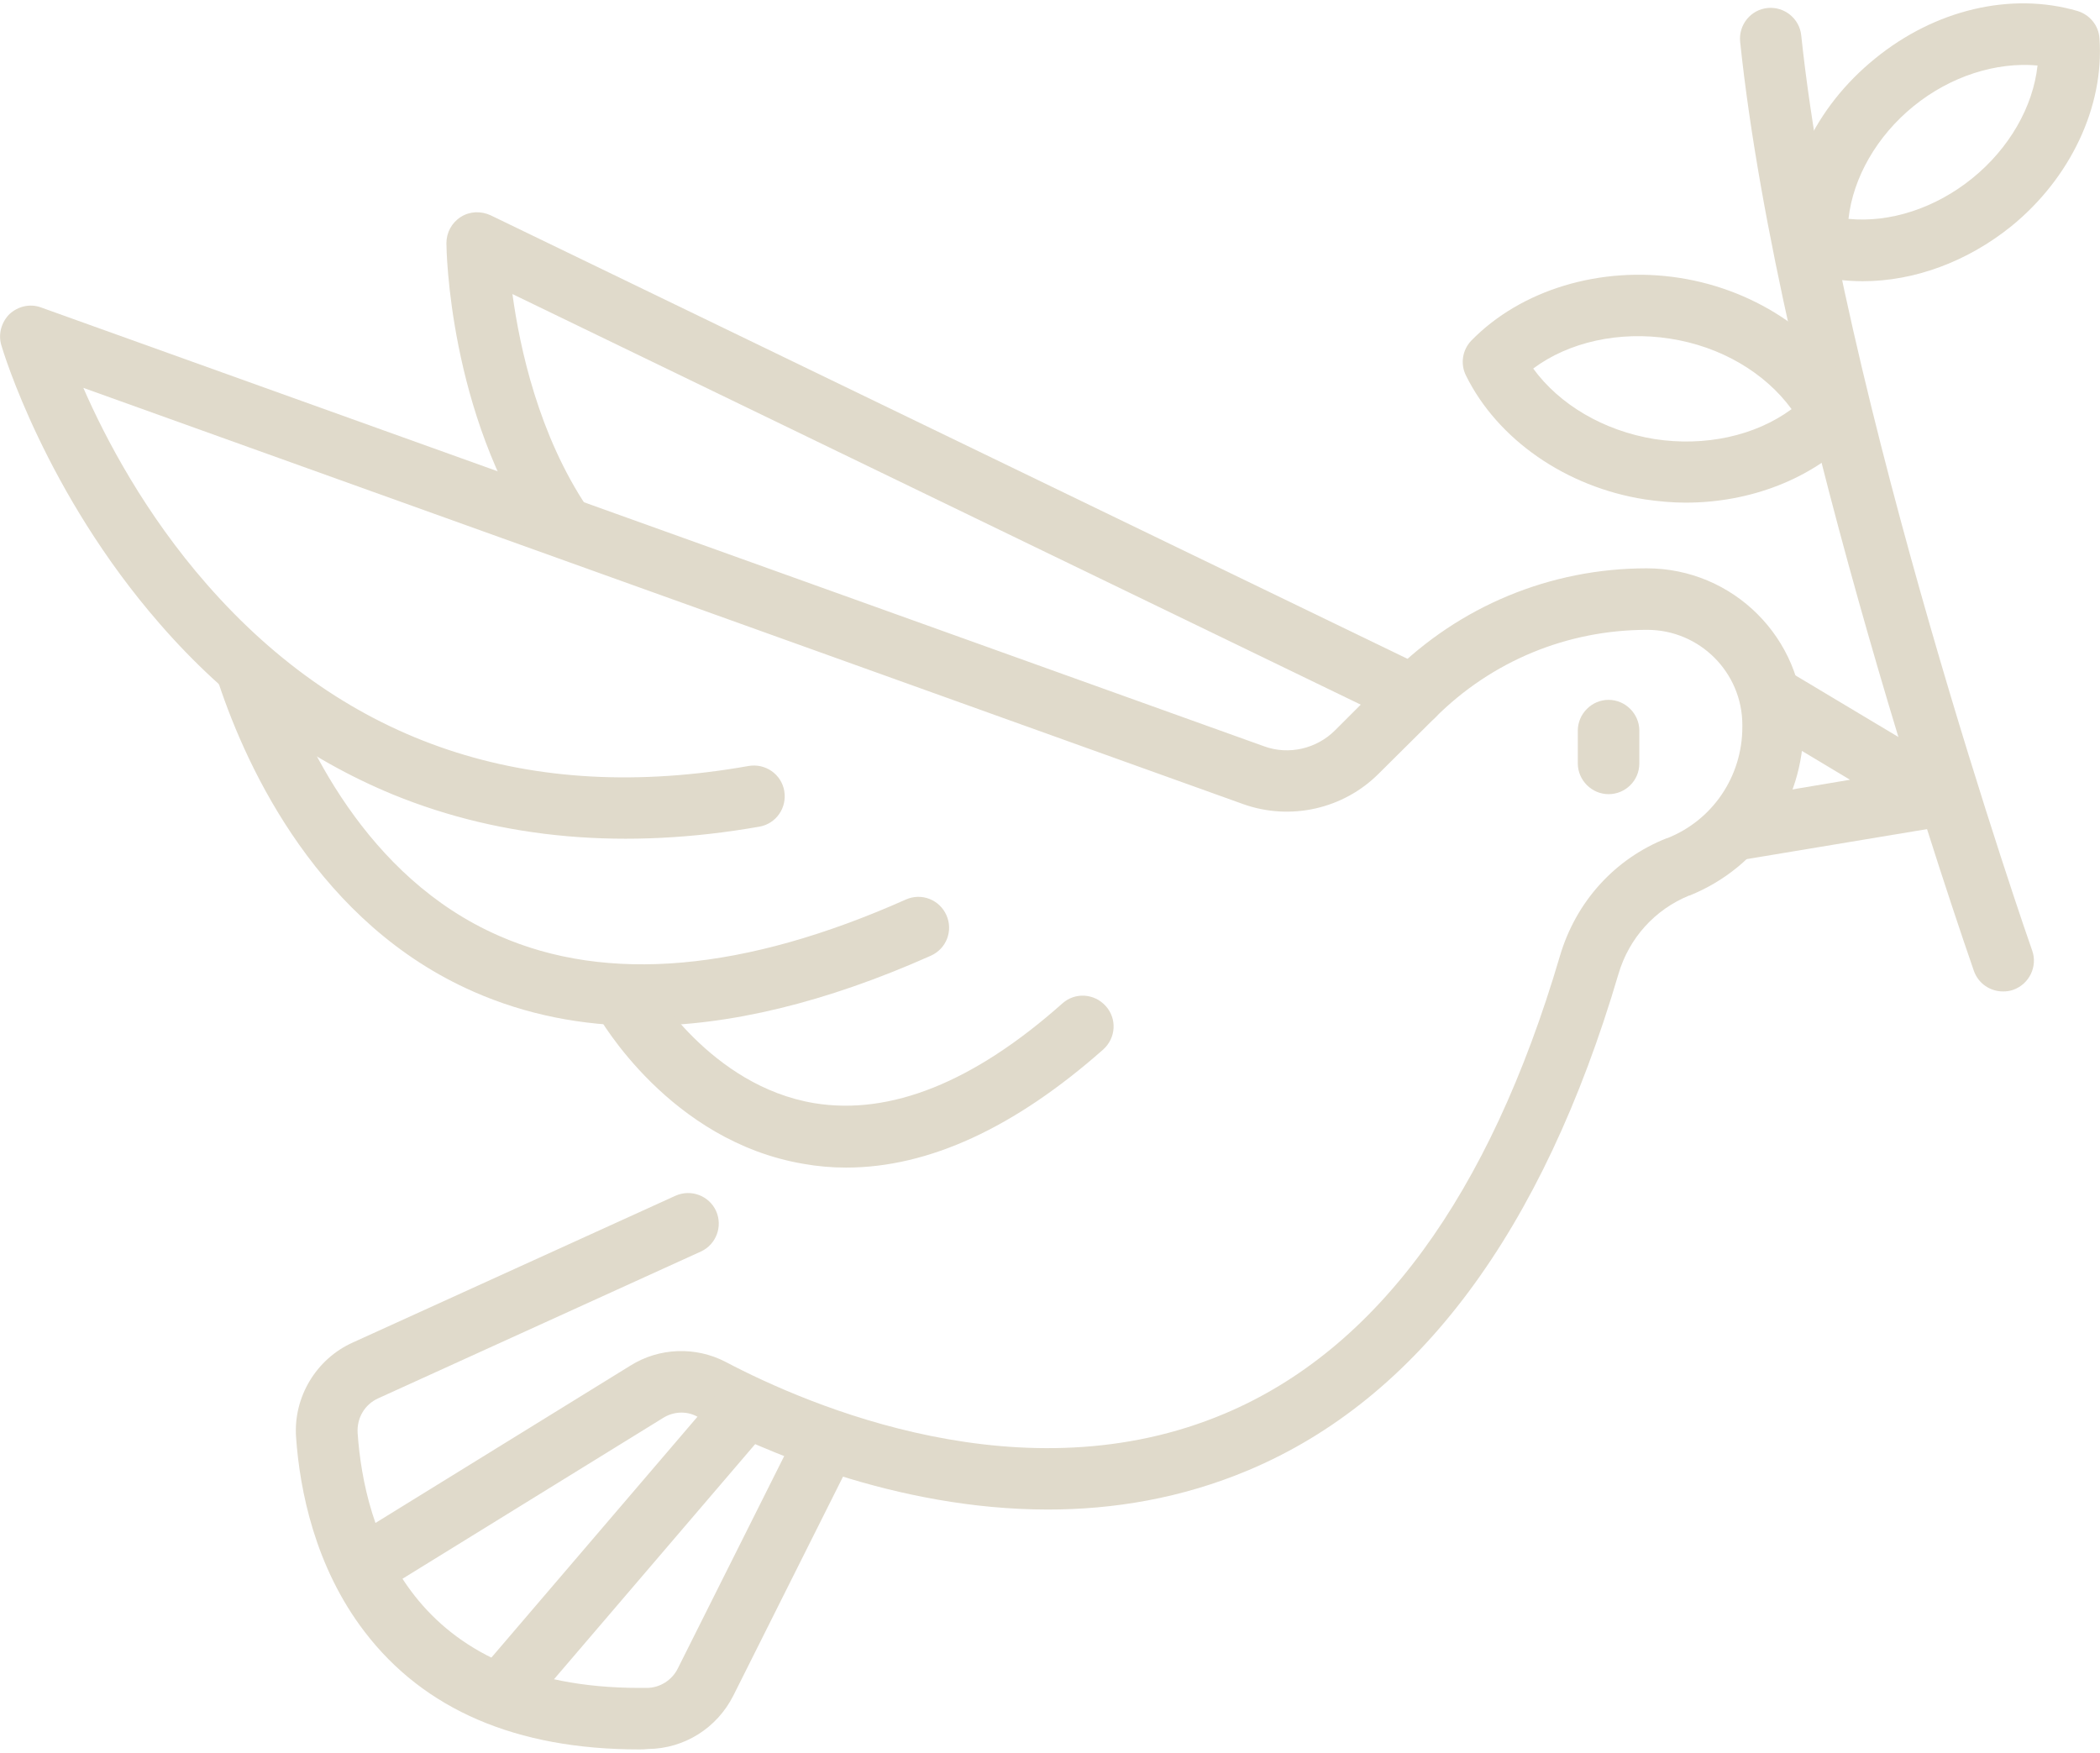 <svg width="109" height="91" viewBox="0 0 109 91" fill="none" xmlns="http://www.w3.org/2000/svg">
<path d="M33.328 53.249C30.177 53.249 27.261 52.653 24.599 51.483C16.574 47.97 12.848 39.966 11.358 35.495C11.082 34.665 11.529 33.75 12.359 33.473C13.189 33.196 14.104 33.643 14.381 34.474C15.722 38.433 18.98 45.543 25.877 48.566C31.518 51.057 38.65 50.418 47.016 46.693C47.825 46.331 48.761 46.693 49.123 47.502C49.485 48.311 49.123 49.247 48.314 49.609C42.865 52.036 37.841 53.249 33.328 53.249Z" fill="#E0DACB"/>
<path d="M43.917 60.606C43.172 60.606 42.448 60.543 41.724 60.415C34.763 59.244 31.144 52.9 30.995 52.645C30.569 51.878 30.846 50.899 31.612 50.473C32.379 50.048 33.358 50.324 33.784 51.091C33.805 51.133 36.849 56.37 42.278 57.264C46.216 57.903 50.537 56.178 55.136 52.091C55.795 51.495 56.796 51.559 57.392 52.219C57.988 52.879 57.924 53.879 57.264 54.475C52.666 58.541 48.196 60.606 43.917 60.606Z" fill="#E0DACB"/>
<path d="M33.165 90.807C26.8 90.807 22.01 88.742 18.924 84.698C16.348 81.334 15.56 77.353 15.368 74.607C15.219 72.521 16.412 70.541 18.306 69.689L35.06 62.068C35.869 61.706 36.806 62.068 37.167 62.856C37.529 63.665 37.167 64.602 36.38 64.963L19.626 72.585C18.924 72.904 18.519 73.606 18.562 74.373C18.902 79.333 21.287 87.614 33.187 87.614C33.314 87.614 33.442 87.614 33.57 87.614C34.251 87.614 34.89 87.21 35.188 86.592L41.127 74.735C41.531 73.947 42.489 73.628 43.277 74.011C44.065 74.415 44.384 75.373 44.001 76.161L38.062 88.018C37.21 89.7 35.528 90.765 33.634 90.786C33.463 90.807 33.314 90.807 33.165 90.807Z" fill="#E0DACB"/>
<path d="M19.398 82.592C18.866 82.592 18.334 82.315 18.036 81.825C17.567 81.08 17.802 80.101 18.547 79.633L32.724 70.883C34.215 69.947 36.109 69.883 37.663 70.692C41.985 72.97 53.161 77.781 63.571 73.374C71.447 70.053 77.302 62.07 80.963 49.638C81.793 46.807 83.816 44.571 86.519 43.507C86.519 43.507 86.519 43.507 86.541 43.507C88.903 42.57 90.436 40.292 90.436 37.738V37.632C90.436 34.907 88.222 32.693 85.498 32.693C81.346 32.693 77.429 34.311 74.492 37.248L71.554 40.165C69.723 41.995 66.977 42.613 64.529 41.74L4.326 20.133C5.476 22.773 7.541 26.689 10.755 30.351C17.993 38.611 27.445 41.783 38.855 39.76C39.728 39.611 40.558 40.186 40.708 41.059C40.856 41.932 40.282 42.762 39.409 42.911C32.49 44.124 26.104 43.571 20.42 41.251C15.864 39.377 11.777 36.397 8.286 32.373C2.368 25.582 0.154 18.217 0.069 17.919C-0.102 17.344 0.069 16.727 0.494 16.301C0.941 15.896 1.559 15.747 2.134 15.96L65.614 38.739C66.892 39.207 68.339 38.866 69.297 37.908L72.214 34.992C75.748 31.458 80.474 29.5 85.476 29.5C89.968 29.5 93.608 33.14 93.608 37.632V37.738C93.608 41.612 91.288 45.04 87.69 46.487C87.69 46.487 87.69 46.487 87.669 46.487C85.902 47.211 84.561 48.68 84.007 50.553C80.069 63.922 73.597 72.608 64.805 76.312C61.314 77.781 57.78 78.356 54.396 78.356C46.477 78.356 39.473 75.247 36.173 73.523C35.62 73.225 34.938 73.268 34.406 73.608L20.228 82.358C19.973 82.528 19.696 82.592 19.398 82.592Z" fill="#E0DACB"/>
<path d="M26.265 89.212C25.903 89.212 25.52 89.084 25.222 88.829C24.562 88.254 24.477 87.253 25.051 86.572L37.271 72.288C37.846 71.628 38.846 71.543 39.527 72.118C40.187 72.692 40.272 73.693 39.698 74.374L27.478 88.658C27.159 89.02 26.712 89.212 26.265 89.212Z" fill="#E0DACB"/>
<path d="M73.347 37.723C73.112 37.723 72.878 37.68 72.644 37.552L26.598 15.264C26.981 18.074 27.96 22.587 30.494 26.355C30.983 27.079 30.792 28.079 30.068 28.569C29.344 29.058 28.344 28.867 27.854 28.143C23.298 21.416 23.171 12.965 23.171 12.624C23.171 12.071 23.448 11.56 23.916 11.262C24.384 10.964 24.959 10.942 25.47 11.177L74.049 34.678C74.837 35.083 75.177 36.02 74.794 36.829C74.517 37.382 73.943 37.723 73.347 37.723Z" fill="#E0DACB"/>
<path d="M83.492 41.223C82.62 41.223 81.896 40.499 81.896 39.627V37.923C81.896 37.051 82.62 36.327 83.492 36.327C84.365 36.327 85.089 37.051 85.089 37.923V39.627C85.089 40.521 84.365 41.223 83.492 41.223Z" fill="#E0DACB"/>
<path d="M90.32 44.648C89.554 44.648 88.873 44.094 88.745 43.306C88.596 42.434 89.192 41.603 90.065 41.475L96.025 40.475L91.193 37.58C90.448 37.133 90.192 36.154 90.661 35.387C91.129 34.621 92.087 34.387 92.853 34.855L101.39 39.964C101.965 40.305 102.263 40.965 102.135 41.625C102.007 42.285 101.496 42.795 100.836 42.902L90.597 44.605C90.49 44.626 90.405 44.648 90.32 44.648Z" fill="#E0DACB"/>
<path d="M103.966 51.463C103.306 51.463 102.689 51.059 102.455 50.399C102.05 49.228 92.322 21.277 90.321 2.16C90.236 1.288 90.874 0.5 91.747 0.415C92.62 0.33 93.407 0.968 93.493 1.841C95.472 20.575 105.371 49.058 105.478 49.335C105.776 50.165 105.329 51.08 104.498 51.378C104.328 51.442 104.137 51.463 103.966 51.463Z" fill="#E0DACB"/>
<path d="M87.5 26.091C86.798 26.091 86.095 26.027 85.371 25.921C81.284 25.282 77.729 22.812 76.09 19.491C75.792 18.895 75.898 18.172 76.366 17.682C78.942 15.042 83.072 13.786 87.181 14.425C91.268 15.064 94.823 17.533 96.462 20.854C96.76 21.45 96.654 22.174 96.186 22.663C94.057 24.856 90.842 26.091 87.5 26.091ZM79.581 19.13C80.943 21.003 83.243 22.365 85.882 22.791C88.501 23.196 91.119 22.621 92.992 21.237C91.609 19.343 89.309 17.98 86.67 17.576C84.051 17.171 81.433 17.746 79.581 19.13Z" fill="#E0DACB"/>
<path d="M96.69 14.597C95.732 14.597 94.795 14.469 93.901 14.213C93.262 14.022 92.794 13.468 92.751 12.787C92.496 9.211 94.199 5.571 97.328 3.037C100.436 0.504 104.375 -0.433 107.823 0.568C108.462 0.759 108.93 1.313 108.973 1.994C109.228 5.528 107.461 9.253 104.396 11.744C102.097 13.596 99.351 14.597 96.69 14.597ZM95.945 11.361C98.095 11.574 100.458 10.807 102.374 9.253C104.29 7.699 105.524 5.549 105.758 3.399C103.608 3.208 101.245 3.953 99.329 5.507C97.413 7.061 96.179 9.232 95.945 11.361Z" fill="#E0DACB"/>
</svg>
